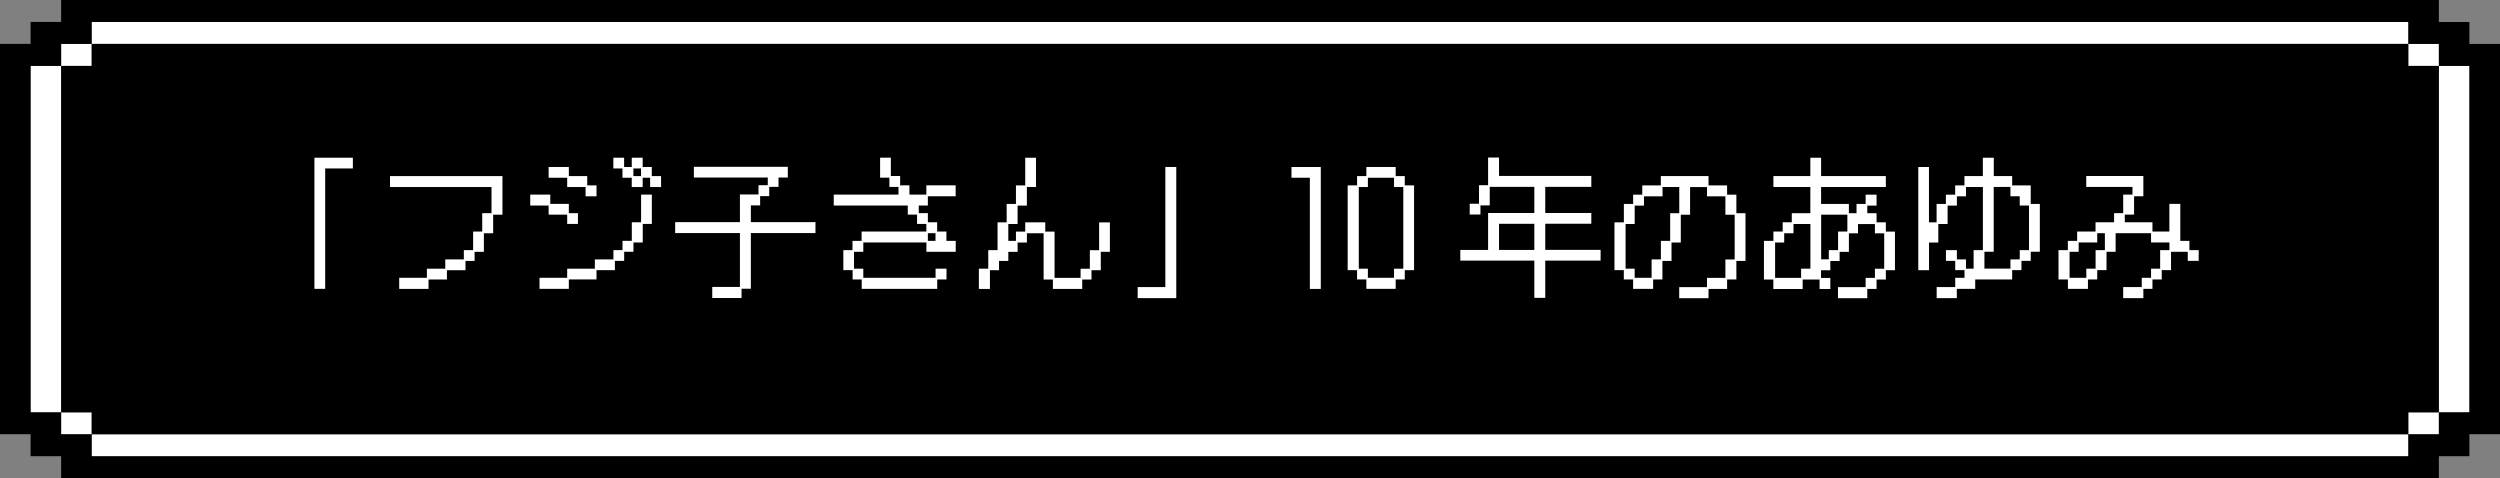 <?xml version="1.0" encoding="UTF-8"?>
<svg id="_レイヤー_2" data-name="レイヤー 2" xmlns="http://www.w3.org/2000/svg" width="409.3" height="78.3" viewBox="0 0 409.3 78.3">
  <rect x="0" y="0" width="409.3" height="78.3" fill="#808080" stroke="none"/>
  <defs>
    <style>
      .cls-1 {
        fill: #000;
      }

      .cls-1, .cls-2 {
        stroke-width: 0px;
      }

      .cls-2 {
        fill: #fff;
      }
    </style>
  </defs>
  <g id="text">
    <g>
      <g id="sb">
        <rect class="cls-2" x="5.01" y="10.79" width="5" height="56.71"/>
        <rect class="cls-2" x="399.29" y="10.79" width="5" height="56.71"/>
        <rect class="cls-2" x="15.01" y="71.1" width="379.28" height="3.6"/>
        <rect class="cls-2" x="10.01" y="67.51" width="5" height="3.59"/>
        <rect class="cls-2" x="10.01" y="7.19" width="5" height="3.6"/>
        <rect class="cls-2" x="394.29" y="7.19" width="5" height="3.6"/>
        <rect class="cls-2" x="15.01" y="3.59" width="379.28" height="3.59"/>
        <rect class="cls-2" x="394.29" y="67.51" width="5" height="3.59"/>
        <path class="cls-1" d="M404.29,7.19v-3.59h-5V0H10.01v3.59h-5v3.59H0v63.91h5.01v3.6h5v3.59h389.28v-3.59h5v-3.6h5.01V7.19h-5.01ZM404.29,67.51h-5v3.59h-5v3.6H15.01v-3.6h-5v-3.59h-5V10.79h5v-3.6h5v-3.59h379.28v3.59h5v3.6h5v56.71Z"/>
        <polygon class="cls-1" points="399.29 10.79 399.29 67.51 394.29 67.51 394.29 71.1 15.01 71.1 15.01 67.51 10.01 67.51 10.01 10.79 15.01 10.79 15.01 7.19 394.29 7.19 394.29 10.79 399.29 10.79"/>
      </g>
      <g>
        <path class="cls-2" d="M51.48,25.82h6.29v1.76h-4.53v19.71h-1.76v-21.47Z"/>
        <path class="cls-2" d="M65.36,45.48h4.53v-1.49h3.01v-1.52h3.04v-1.52h1.52v-3.04h1.49v-3.01h1.52v-4.28h-16.62v-1.79h18.41v6.32h-1.52v3.04h-1.52v3.04h-1.52v1.49h-1.49v1.52h-3.04v1.52h-3.01v1.54h-4.8v-1.81Z"/>
        <path class="cls-2" d="M89.82,33.65h-3.01v-1.79h3.28v1.52h3.04v1.52h1.49v1.76h-1.76v-1.52h-3.04v-1.49ZM88.33,45.48h4.53v-1.49h4.53v-1.52h3.04v-1.52h1.49v-1.52h1.52v-3.04h1.52v-4.53h1.76v4.8h-1.49v3.04h-1.52v1.52h-1.52v1.49h-1.52v1.52h-3.01v1.52h-4.53v1.54h-4.8v-1.81ZM92.86,29.1h-3.04v-1.76h3.31v1.49h3.01v1.52h1.52v1.79h-1.79v-1.52h-3.01v-1.52ZM103.43,29.1h-1.52v-1.52h-1.49v-1.76h1.76v1.52h1.25v-1.52h1.79v1.52h1.49v1.49h1.52v1.79h-1.79v-1.52h-1.22v1.52h-1.79v-1.52ZM104.95,28.83v-1.25h-1.25v1.25h1.25Z"/>
        <path class="cls-2" d="M121.14,46.97v-8.81h-10.6v-1.79h10.6v-4.53h3.04v-1.52h1.52v-1.25h-12.1v-1.76h15.38v1.76h-1.52v1.52h-1.52v1.52h-1.49v1.52h-1.52v2.74h10.58v1.79h-10.58v9.11h-1.52v1.52h-4.8v-1.81h4.53Z"/>
        <path class="cls-2" d="M138.05,40.95h1.52v-1.52h1.49v-1.52h10.6v-1.25h-1.52v-1.52h-1.52v-1.49h-12.12v-1.79h10.6v-1.25h-1.49v-1.52h-1.52v-3.28h1.76v3.01h1.52v1.52h1.52v1.52h2.77v-1.52h4.8v1.79h-4.55v1.52h-1.49v1.25h1.49v1.49h1.52v1.52h1.52v1.52h1.52v1.79h-4.8v-1.52h-10.33v1.52h-1.52v2.77h1.52v1.49h11.83v-1.49h1.79v1.76h-1.52v1.54h-12.36v-1.54h-1.49v-1.52h-1.52v-3.28ZM153.16,39.43v-1.25h-1.25v1.25h1.25Z"/>
        <path class="cls-2" d="M160.26,43.99h1.54v-3.04h1.52v-4.55h1.49v-3.01h1.52v-3.04h1.52v-4.53h1.76v4.8h-1.49v3.04h-1.52v3.01h-1.52v2.77h1.25v-1.52h1.52v-1.52h3.28v1.52h1.52v7.57h4.26v-1.49h1.52v-3.04h1.52v-4.55h1.76v4.82h-1.49v3.01h-1.52v1.52h-1.52v1.54h-4.8v-1.54h-1.52v-7.57h-2.74v1.52h-1.52v1.52h-1.52v1.49h-1.52v1.52h-1.49v3.06h-1.81v-3.31Z"/>
        <path class="cls-2" d="M190.79,47v-19.66h1.79v21.47h-6.32v-1.81h4.53Z"/>
        <path class="cls-2" d="M214.45,29.1h-3.01v-1.76h4.8v19.96h-1.79v-18.19Z"/>
        <path class="cls-2" d="M222.18,44.23h-1.54v-13.88h1.54v-1.52h1.52v-1.49h4.8v1.49h1.49v1.52h1.52v13.88h-1.52v1.52h-1.49v1.54h-4.8v-1.54h-1.52v-1.52ZM223.95,43.99v1.49h4.28v-1.49h1.52v-13.37h-1.52v-1.52h-4.28v1.52h-1.49v13.37h1.49Z"/>
        <path class="cls-2" d="M239.08,40.92h4.55v-6.05h7.57v-4.28h-7.3v3.04h-1.52v1.49h-1.76v-1.76h1.52v-3.04h1.49v-4.53h1.79v3.01h15.11v1.79h-7.54v4.28h7.54v1.76h-7.54v4.28h9.06v1.76h-9.06v6.1h-1.79v-6.1h-12.12v-1.76ZM251.2,40.92v-4.28h-5.78v4.28h5.78Z"/>
        <path class="cls-2" d="M265.86,44.23h-1.54v-7.83h1.54v-3.01h1.52v-1.52h1.49v-1.52h3.04v-1.52h7.81v1.52h3.04v1.52h1.52v3.04h1.49v7.81h-1.49v3.04h-1.52v1.54h-3.04v1.52h-4.8v-1.81h4.55v-1.52h3.01v-3.01h1.52v-7.32h-1.52v-3.01h-3.01v-1.52h-2.77v4.53h-1.52v4.55h-1.52v3.01h-1.49v3.04h-1.52v1.54h-3.28v-1.54h-1.52v-1.52ZM267.63,43.99v1.49h2.77v-3.01h1.52v-3.04h1.52v-4.53h1.49v-4.28h-2.74v1.52h-3.04v1.52h-1.52v3.01h-1.49v7.32h1.49Z"/>
        <path class="cls-2" d="M288.8,39.43h1.54v-1.52h1.52v-1.52h1.49v-1.49h3.04v-4.28h-6.05v-1.79h6.05v-3.01h1.76v3.01h10.6v1.79h-10.6v2.77h4.55v1.52h1.25v-1.52h1.49v-1.52h1.79v1.79h-1.52v1.25h1.52v1.49h1.52v1.52h1.49v6.32h-1.49v1.52h-1.52v1.54h-1.52v1.52h-4.8v-1.81h4.53v-1.52h1.52v-1.49h1.52v-5.8h-1.52v-1.52h-2.77v1.52h-1.49v3.04h-1.52v1.49h-1.52v1.52h-1.52v1.25h1.52v1.81h-1.76v-1.54h-2.77v1.54h-4.8v-1.54h-1.54v-6.32ZM294.88,45.48v-1.49h1.52v-7.32h-2.77v1.52h-1.52v1.52h-1.49v5.78h4.26ZM299.41,42.47v-1.52h1.52v-3.04h1.52v-2.77h-4.29v7.32h1.25Z"/>
        <path class="cls-2" d="M314.05,27.34h1.76v9.06h1.25v-3.01h1.52v-1.52h1.52v-1.52h1.52v-1.52h3.01v-3.01h1.79v3.01h3.01v1.52h3.04v3.04h1.49v7.83h-1.49v1.49h-1.52v1.52h-1.52v1.52h-6.05v1.54h-3.01v1.52h-3.3v-1.81h3.04v-1.52h1.52v-1.25h-1.52v-1.52h-1.52v-1.76h1.79v1.52h1.49v1.52h1.25v-3.04h1.52v-10.33h-2.77v1.52h-1.49v1.52h-1.52v3.01h-1.52v3.04h-1.52v4.53h-1.76v-16.89ZM329.15,43.99v-1.52h1.52v-1.52h1.52v-7.3h-1.52v-1.52h-1.52v-1.52h-2.74v10.6h-1.52v2.77h4.26Z"/>
        <path class="cls-2" d="M337.01,40.95h1.54v-1.52h1.52v-1.52h3.01v-1.52h3.04v-1.49h1.49v-3.04h1.52v-1.25h-7.57v-1.79h9.35v3.31h-1.52v3.01h-1.52v1.25h4.53v1.52h2.77v-4.53h1.79v6.05h1.49v1.52h1.52v1.76h-1.79v-1.49h-2.74v3.01h-1.52v1.52h-1.52v1.54h-1.49v1.52h-3.3v-1.81h3.04v-1.52h1.52v-1.49h1.49v-3.04h1.52v-1.25h-3.01v-1.52h-5.8v3.04h-1.49v3.01h-1.52v1.52h-1.52v1.54h-3.28v-1.54h-1.54v-4.8ZM341.57,45.48v-1.49h1.52v-3.04h1.52v-2.77h-1.25v1.52h-3.04v1.52h-1.49v4.26h2.74Z"/>
      </g>
    </g>
  </g>
</svg>